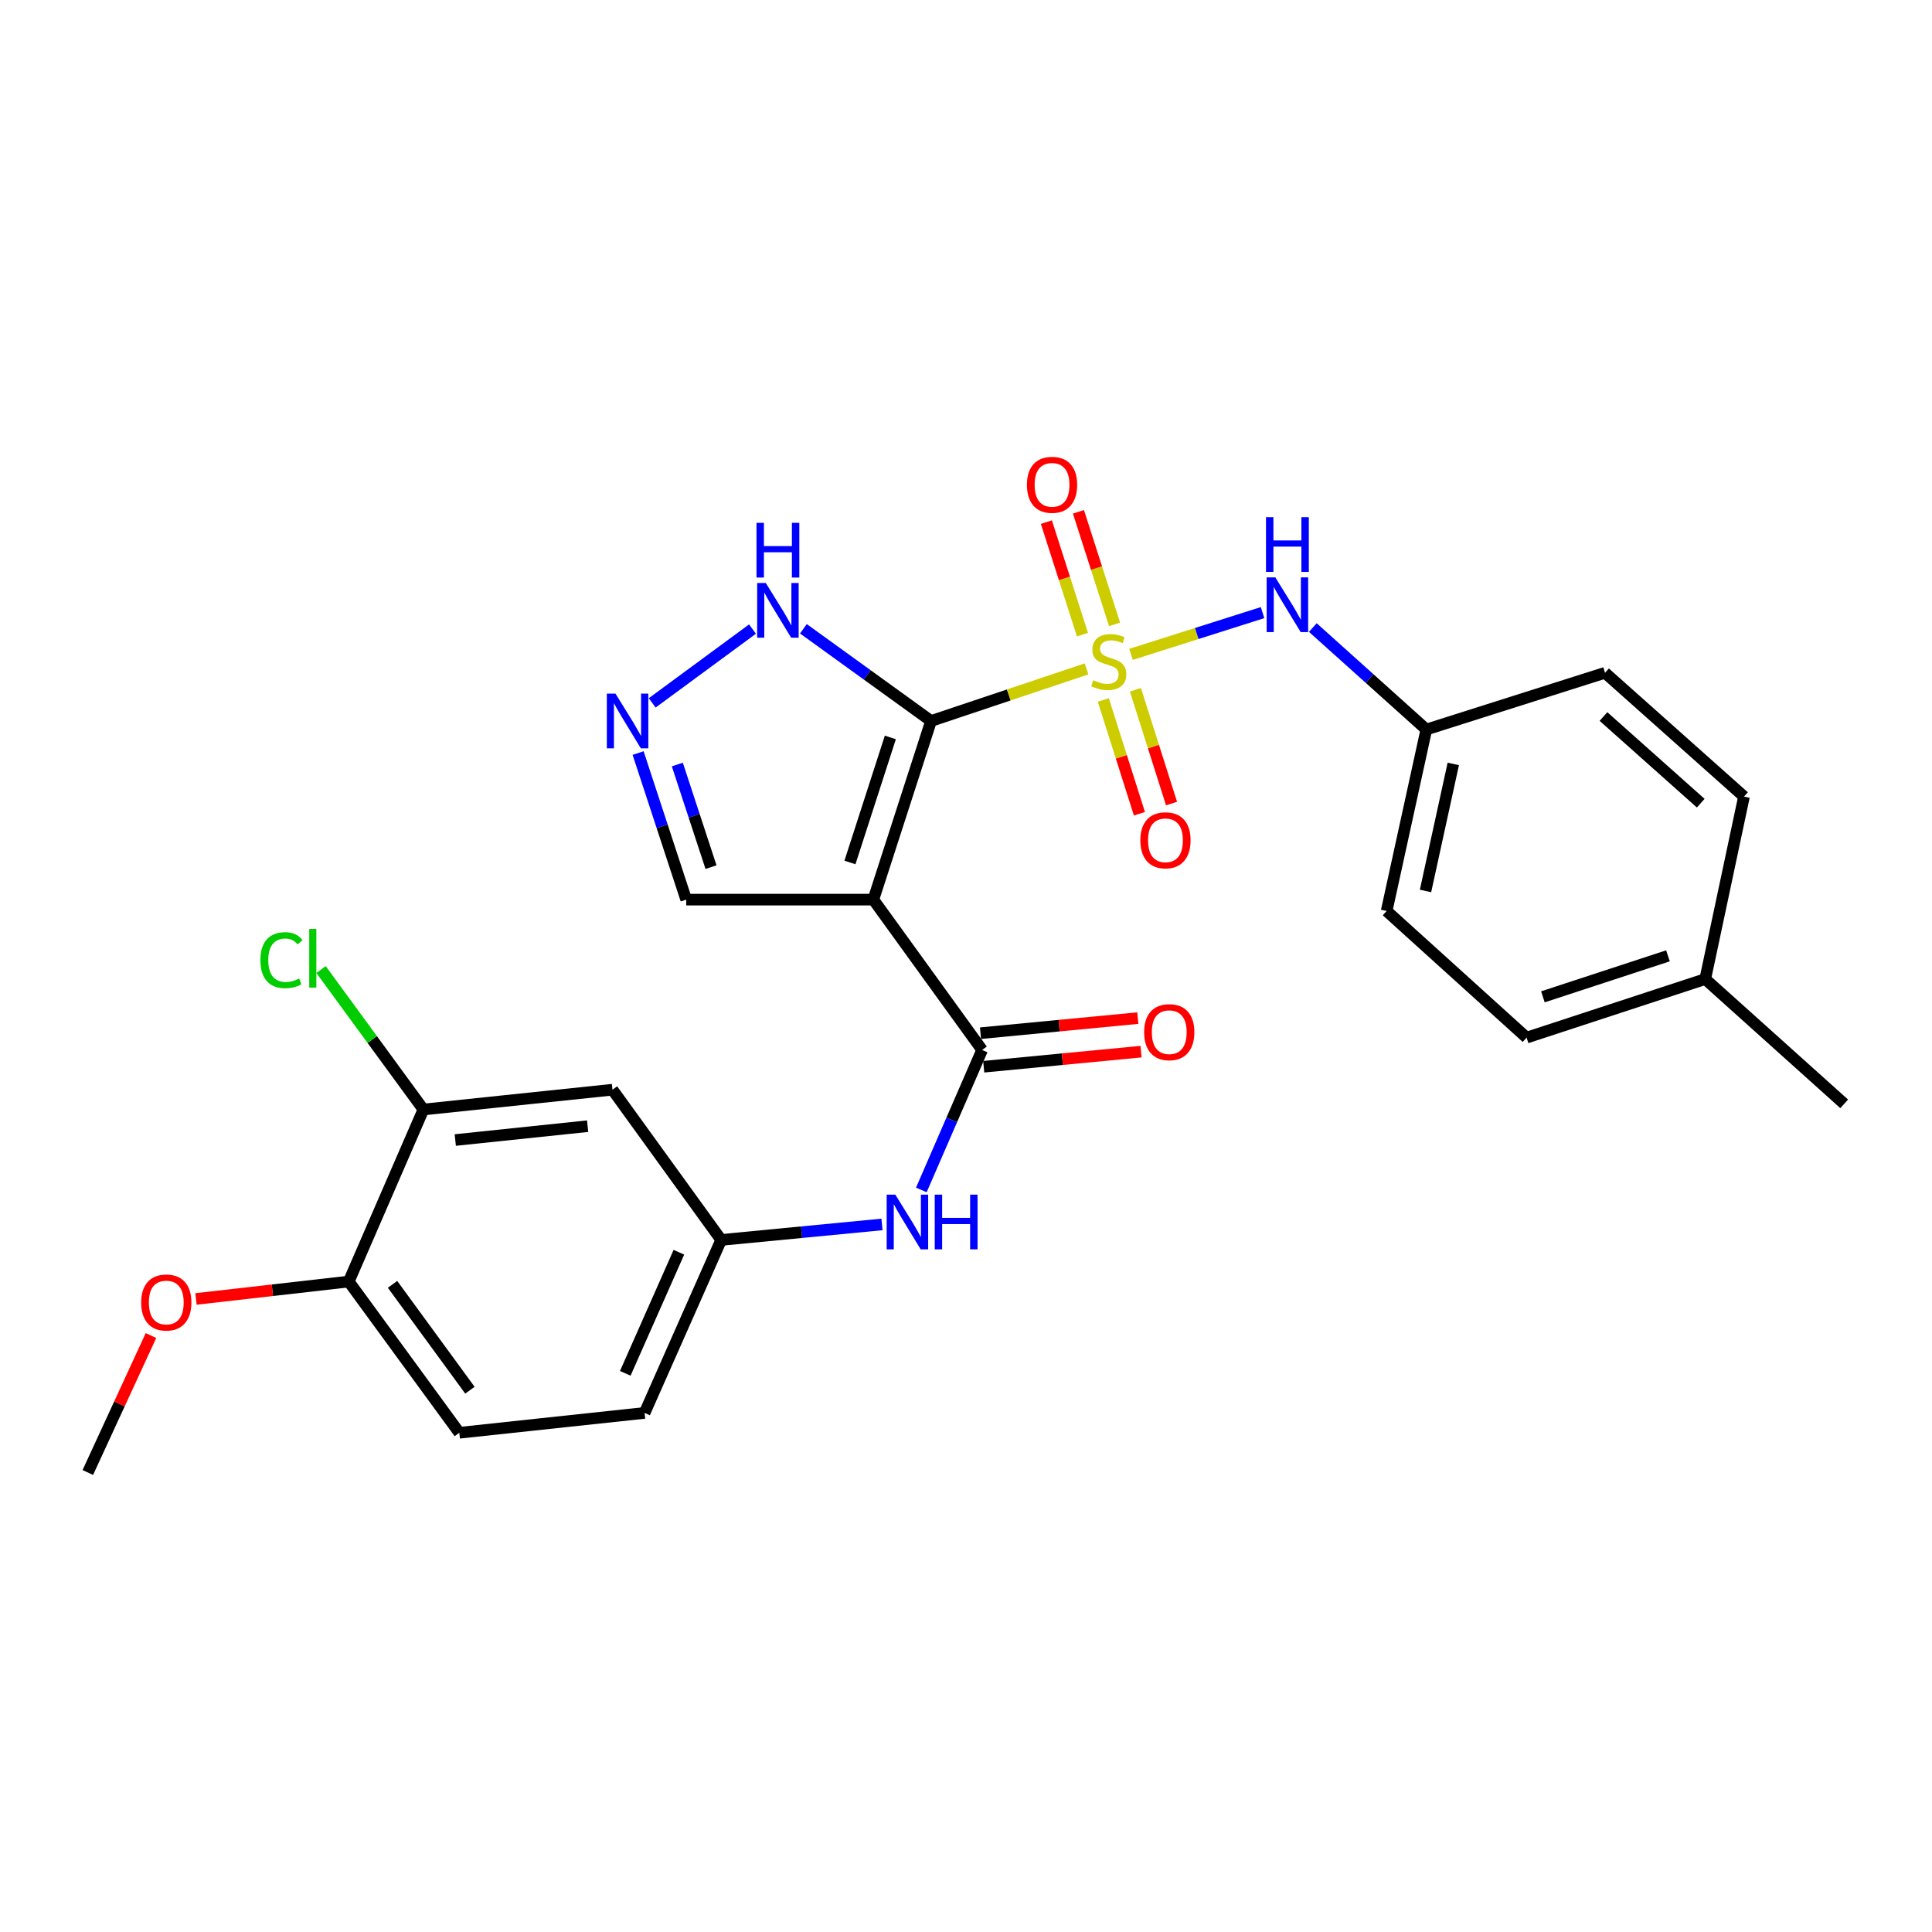 <?xml version='1.0' encoding='iso-8859-1'?>
<svg version='1.1' baseProfile='full'
              xmlns='http://www.w3.org/2000/svg'
                      xmlns:rdkit='http://www.rdkit.org/xml'
                      xmlns:xlink='http://www.w3.org/1999/xlink'
                  xml:space='preserve'
width='1000px' height='1000px' viewBox='0 0 1000 1000'>
<!-- END OF HEADER -->
<rect style='opacity:1.0;fill:#FFFFFF;stroke:none' width='1000' height='1000' x='0' y='0'> </rect>
<path class='bond-0' d='M 481.913,373.185 L 522.149,359.699' style='fill:none;fill-rule:evenodd;stroke:#000000;stroke-width:6px;stroke-linecap:butt;stroke-linejoin:miter;stroke-opacity:1' />
<path class='bond-0' d='M 522.149,359.699 L 562.384,346.214' style='fill:none;fill-rule:evenodd;stroke:#CCCC00;stroke-width:6px;stroke-linecap:butt;stroke-linejoin:miter;stroke-opacity:1' />
<path class='bond-1' d='M 481.913,373.185 L 452.045,465.646' style='fill:none;fill-rule:evenodd;stroke:#000000;stroke-width:6px;stroke-linecap:butt;stroke-linejoin:miter;stroke-opacity:1' />
<path class='bond-1' d='M 460.839,381.693 L 439.931,446.416' style='fill:none;fill-rule:evenodd;stroke:#000000;stroke-width:6px;stroke-linecap:butt;stroke-linejoin:miter;stroke-opacity:1' />
<path class='bond-3' d='M 481.913,373.185 L 448.872,349.319' style='fill:none;fill-rule:evenodd;stroke:#000000;stroke-width:6px;stroke-linecap:butt;stroke-linejoin:miter;stroke-opacity:1' />
<path class='bond-3' d='M 448.872,349.319 L 415.831,325.453' style='fill:none;fill-rule:evenodd;stroke:#0000FF;stroke-width:6px;stroke-linecap:butt;stroke-linejoin:miter;stroke-opacity:1' />
<path class='bond-4' d='M 585.395,338.705 L 619.446,327.896' style='fill:none;fill-rule:evenodd;stroke:#CCCC00;stroke-width:6px;stroke-linecap:butt;stroke-linejoin:miter;stroke-opacity:1' />
<path class='bond-4' d='M 619.446,327.896 L 653.497,317.087' style='fill:none;fill-rule:evenodd;stroke:#0000FF;stroke-width:6px;stroke-linecap:butt;stroke-linejoin:miter;stroke-opacity:1' />
<path class='bond-7' d='M 571.071,362.301 L 580.417,391.747' style='fill:none;fill-rule:evenodd;stroke:#CCCC00;stroke-width:6px;stroke-linecap:butt;stroke-linejoin:miter;stroke-opacity:1' />
<path class='bond-7' d='M 580.417,391.747 L 589.762,421.193' style='fill:none;fill-rule:evenodd;stroke:#FF0000;stroke-width:6px;stroke-linecap:butt;stroke-linejoin:miter;stroke-opacity:1' />
<path class='bond-7' d='M 587.693,357.026 L 597.038,386.472' style='fill:none;fill-rule:evenodd;stroke:#CCCC00;stroke-width:6px;stroke-linecap:butt;stroke-linejoin:miter;stroke-opacity:1' />
<path class='bond-7' d='M 597.038,386.472 L 606.384,415.918' style='fill:none;fill-rule:evenodd;stroke:#FF0000;stroke-width:6px;stroke-linecap:butt;stroke-linejoin:miter;stroke-opacity:1' />
<path class='bond-8' d='M 576.891,323.172 L 567.548,294.046' style='fill:none;fill-rule:evenodd;stroke:#CCCC00;stroke-width:6px;stroke-linecap:butt;stroke-linejoin:miter;stroke-opacity:1' />
<path class='bond-8' d='M 567.548,294.046 L 558.204,264.921' style='fill:none;fill-rule:evenodd;stroke:#FF0000;stroke-width:6px;stroke-linecap:butt;stroke-linejoin:miter;stroke-opacity:1' />
<path class='bond-8' d='M 560.287,328.499 L 550.943,299.373' style='fill:none;fill-rule:evenodd;stroke:#CCCC00;stroke-width:6px;stroke-linecap:butt;stroke-linejoin:miter;stroke-opacity:1' />
<path class='bond-8' d='M 550.943,299.373 L 541.599,270.248' style='fill:none;fill-rule:evenodd;stroke:#FF0000;stroke-width:6px;stroke-linecap:butt;stroke-linejoin:miter;stroke-opacity:1' />
<path class='bond-2' d='M 452.045,465.646 L 508.341,543.459' style='fill:none;fill-rule:evenodd;stroke:#000000;stroke-width:6px;stroke-linecap:butt;stroke-linejoin:miter;stroke-opacity:1' />
<path class='bond-9' d='M 452.045,465.646 L 355.186,465.646' style='fill:none;fill-rule:evenodd;stroke:#000000;stroke-width:6px;stroke-linecap:butt;stroke-linejoin:miter;stroke-opacity:1' />
<path class='bond-6' d='M 508.341,543.459 L 492.61,579.686' style='fill:none;fill-rule:evenodd;stroke:#000000;stroke-width:6px;stroke-linecap:butt;stroke-linejoin:miter;stroke-opacity:1' />
<path class='bond-6' d='M 492.61,579.686 L 476.879,615.913' style='fill:none;fill-rule:evenodd;stroke:#0000FF;stroke-width:6px;stroke-linecap:butt;stroke-linejoin:miter;stroke-opacity:1' />
<path class='bond-13' d='M 509.174,552.138 L 549.887,548.233' style='fill:none;fill-rule:evenodd;stroke:#000000;stroke-width:6px;stroke-linecap:butt;stroke-linejoin:miter;stroke-opacity:1' />
<path class='bond-13' d='M 549.887,548.233 L 590.601,544.328' style='fill:none;fill-rule:evenodd;stroke:#FF0000;stroke-width:6px;stroke-linecap:butt;stroke-linejoin:miter;stroke-opacity:1' />
<path class='bond-13' d='M 507.509,534.779 L 548.222,530.874' style='fill:none;fill-rule:evenodd;stroke:#000000;stroke-width:6px;stroke-linecap:butt;stroke-linejoin:miter;stroke-opacity:1' />
<path class='bond-13' d='M 548.222,530.874 L 588.936,526.969' style='fill:none;fill-rule:evenodd;stroke:#FF0000;stroke-width:6px;stroke-linecap:butt;stroke-linejoin:miter;stroke-opacity:1' />
<path class='bond-5' d='M 389.491,325.609 L 337.58,363.805' style='fill:none;fill-rule:evenodd;stroke:#0000FF;stroke-width:6px;stroke-linecap:butt;stroke-linejoin:miter;stroke-opacity:1' />
<path class='bond-15' d='M 679.517,324.821 L 708.89,351.207' style='fill:none;fill-rule:evenodd;stroke:#0000FF;stroke-width:6px;stroke-linecap:butt;stroke-linejoin:miter;stroke-opacity:1' />
<path class='bond-15' d='M 708.89,351.207 L 738.264,377.593' style='fill:none;fill-rule:evenodd;stroke:#000000;stroke-width:6px;stroke-linecap:butt;stroke-linejoin:miter;stroke-opacity:1' />
<path class='bond-27' d='M 330.28,389.777 L 342.733,427.712' style='fill:none;fill-rule:evenodd;stroke:#0000FF;stroke-width:6px;stroke-linecap:butt;stroke-linejoin:miter;stroke-opacity:1' />
<path class='bond-27' d='M 342.733,427.712 L 355.186,465.646' style='fill:none;fill-rule:evenodd;stroke:#000000;stroke-width:6px;stroke-linecap:butt;stroke-linejoin:miter;stroke-opacity:1' />
<path class='bond-27' d='M 350.585,395.719 L 359.301,422.273' style='fill:none;fill-rule:evenodd;stroke:#0000FF;stroke-width:6px;stroke-linecap:butt;stroke-linejoin:miter;stroke-opacity:1' />
<path class='bond-27' d='M 359.301,422.273 L 368.018,448.827' style='fill:none;fill-rule:evenodd;stroke:#000000;stroke-width:6px;stroke-linecap:butt;stroke-linejoin:miter;stroke-opacity:1' />
<path class='bond-12' d='M 456.516,633.768 L 414.899,637.779' style='fill:none;fill-rule:evenodd;stroke:#0000FF;stroke-width:6px;stroke-linecap:butt;stroke-linejoin:miter;stroke-opacity:1' />
<path class='bond-12' d='M 414.899,637.779 L 373.283,641.791' style='fill:none;fill-rule:evenodd;stroke:#000000;stroke-width:6px;stroke-linecap:butt;stroke-linejoin:miter;stroke-opacity:1' />
<path class='bond-10' d='M 219.158,574.276 L 317.015,564.026' style='fill:none;fill-rule:evenodd;stroke:#000000;stroke-width:6px;stroke-linecap:butt;stroke-linejoin:miter;stroke-opacity:1' />
<path class='bond-10' d='M 235.653,590.082 L 304.153,582.907' style='fill:none;fill-rule:evenodd;stroke:#000000;stroke-width:6px;stroke-linecap:butt;stroke-linejoin:miter;stroke-opacity:1' />
<path class='bond-17' d='M 219.158,574.276 L 192.663,538.052' style='fill:none;fill-rule:evenodd;stroke:#000000;stroke-width:6px;stroke-linecap:butt;stroke-linejoin:miter;stroke-opacity:1' />
<path class='bond-17' d='M 192.663,538.052 L 166.167,501.828' style='fill:none;fill-rule:evenodd;stroke:#00CC00;stroke-width:6px;stroke-linecap:butt;stroke-linejoin:miter;stroke-opacity:1' />
<path class='bond-29' d='M 219.158,574.276 L 180.513,663.327' style='fill:none;fill-rule:evenodd;stroke:#000000;stroke-width:6px;stroke-linecap:butt;stroke-linejoin:miter;stroke-opacity:1' />
<path class='bond-11' d='M 317.015,564.026 L 373.283,641.791' style='fill:none;fill-rule:evenodd;stroke:#000000;stroke-width:6px;stroke-linecap:butt;stroke-linejoin:miter;stroke-opacity:1' />
<path class='bond-18' d='M 373.283,641.791 L 333.64,731.326' style='fill:none;fill-rule:evenodd;stroke:#000000;stroke-width:6px;stroke-linecap:butt;stroke-linejoin:miter;stroke-opacity:1' />
<path class='bond-18' d='M 351.391,648.161 L 323.641,710.836' style='fill:none;fill-rule:evenodd;stroke:#000000;stroke-width:6px;stroke-linecap:butt;stroke-linejoin:miter;stroke-opacity:1' />
<path class='bond-14' d='M 180.513,663.327 L 237.74,741.605' style='fill:none;fill-rule:evenodd;stroke:#000000;stroke-width:6px;stroke-linecap:butt;stroke-linejoin:miter;stroke-opacity:1' />
<path class='bond-14' d='M 203.175,664.777 L 243.233,719.572' style='fill:none;fill-rule:evenodd;stroke:#000000;stroke-width:6px;stroke-linecap:butt;stroke-linejoin:miter;stroke-opacity:1' />
<path class='bond-22' d='M 180.513,663.327 L 140.978,667.832' style='fill:none;fill-rule:evenodd;stroke:#000000;stroke-width:6px;stroke-linecap:butt;stroke-linejoin:miter;stroke-opacity:1' />
<path class='bond-22' d='M 140.978,667.832 L 101.443,672.338' style='fill:none;fill-rule:evenodd;stroke:#FF0000;stroke-width:6px;stroke-linecap:butt;stroke-linejoin:miter;stroke-opacity:1' />
<path class='bond-20' d='M 738.264,377.593 L 830.763,348.238' style='fill:none;fill-rule:evenodd;stroke:#000000;stroke-width:6px;stroke-linecap:butt;stroke-linejoin:miter;stroke-opacity:1' />
<path class='bond-21' d='M 738.264,377.593 L 717.725,471.526' style='fill:none;fill-rule:evenodd;stroke:#000000;stroke-width:6px;stroke-linecap:butt;stroke-linejoin:miter;stroke-opacity:1' />
<path class='bond-21' d='M 752.219,395.407 L 737.842,461.161' style='fill:none;fill-rule:evenodd;stroke:#000000;stroke-width:6px;stroke-linecap:butt;stroke-linejoin:miter;stroke-opacity:1' />
<path class='bond-16' d='M 237.74,741.605 L 333.64,731.326' style='fill:none;fill-rule:evenodd;stroke:#000000;stroke-width:6px;stroke-linecap:butt;stroke-linejoin:miter;stroke-opacity:1' />
<path class='bond-19' d='M 882.632,506.761 L 790.162,537.074' style='fill:none;fill-rule:evenodd;stroke:#000000;stroke-width:6px;stroke-linecap:butt;stroke-linejoin:miter;stroke-opacity:1' />
<path class='bond-19' d='M 863.33,494.737 L 798.6,515.957' style='fill:none;fill-rule:evenodd;stroke:#000000;stroke-width:6px;stroke-linecap:butt;stroke-linejoin:miter;stroke-opacity:1' />
<path class='bond-25' d='M 882.632,506.761 L 954.545,571.35' style='fill:none;fill-rule:evenodd;stroke:#000000;stroke-width:6px;stroke-linecap:butt;stroke-linejoin:miter;stroke-opacity:1' />
<path class='bond-28' d='M 882.632,506.761 L 902.686,412.314' style='fill:none;fill-rule:evenodd;stroke:#000000;stroke-width:6px;stroke-linecap:butt;stroke-linejoin:miter;stroke-opacity:1' />
<path class='bond-24' d='M 830.763,348.238 L 902.686,412.314' style='fill:none;fill-rule:evenodd;stroke:#000000;stroke-width:6px;stroke-linecap:butt;stroke-linejoin:miter;stroke-opacity:1' />
<path class='bond-24' d='M 829.952,370.87 L 880.298,415.723' style='fill:none;fill-rule:evenodd;stroke:#000000;stroke-width:6px;stroke-linecap:butt;stroke-linejoin:miter;stroke-opacity:1' />
<path class='bond-23' d='M 717.725,471.526 L 790.162,537.074' style='fill:none;fill-rule:evenodd;stroke:#000000;stroke-width:6px;stroke-linecap:butt;stroke-linejoin:miter;stroke-opacity:1' />
<path class='bond-26' d='M 78.142,691.275 L 61.798,726.719' style='fill:none;fill-rule:evenodd;stroke:#FF0000;stroke-width:6px;stroke-linecap:butt;stroke-linejoin:miter;stroke-opacity:1' />
<path class='bond-26' d='M 61.798,726.719 L 45.455,762.162' style='fill:none;fill-rule:evenodd;stroke:#000000;stroke-width:6px;stroke-linecap:butt;stroke-linejoin:miter;stroke-opacity:1' />
<path  class='atom-1' d='M 565.889 352.078
Q 566.209 352.198, 567.529 352.758
Q 568.849 353.318, 570.289 353.678
Q 571.769 353.998, 573.209 353.998
Q 575.889 353.998, 577.449 352.718
Q 579.009 351.398, 579.009 349.118
Q 579.009 347.558, 578.209 346.598
Q 577.449 345.638, 576.249 345.118
Q 575.049 344.598, 573.049 343.998
Q 570.529 343.238, 569.009 342.518
Q 567.529 341.798, 566.449 340.278
Q 565.409 338.758, 565.409 336.198
Q 565.409 332.638, 567.809 330.438
Q 570.249 328.238, 575.049 328.238
Q 578.329 328.238, 582.049 329.798
L 581.129 332.878
Q 577.729 331.478, 575.169 331.478
Q 572.409 331.478, 570.889 332.638
Q 569.369 333.758, 569.409 335.718
Q 569.409 337.238, 570.169 338.158
Q 570.969 339.078, 572.089 339.598
Q 573.249 340.118, 575.169 340.718
Q 577.729 341.518, 579.249 342.318
Q 580.769 343.118, 581.849 344.758
Q 582.969 346.358, 582.969 349.118
Q 582.969 353.038, 580.329 355.158
Q 577.729 357.238, 573.369 357.238
Q 570.849 357.238, 568.929 356.678
Q 567.049 356.158, 564.809 355.238
L 565.889 352.078
' fill='#CCCC00'/>
<path  class='atom-4' d='M 396.387 301.769
L 405.667 316.769
Q 406.587 318.249, 408.067 320.929
Q 409.547 323.609, 409.627 323.769
L 409.627 301.769
L 413.387 301.769
L 413.387 330.089
L 409.507 330.089
L 399.547 313.689
Q 398.387 311.769, 397.147 309.569
Q 395.947 307.369, 395.587 306.689
L 395.587 330.089
L 391.907 330.089
L 391.907 301.769
L 396.387 301.769
' fill='#0000FF'/>
<path  class='atom-4' d='M 391.567 270.617
L 395.407 270.617
L 395.407 282.657
L 409.887 282.657
L 409.887 270.617
L 413.727 270.617
L 413.727 298.937
L 409.887 298.937
L 409.887 285.857
L 395.407 285.857
L 395.407 298.937
L 391.567 298.937
L 391.567 270.617
' fill='#0000FF'/>
<path  class='atom-5' d='M 660.1 298.843
L 669.38 313.843
Q 670.3 315.323, 671.78 318.003
Q 673.26 320.683, 673.34 320.843
L 673.34 298.843
L 677.1 298.843
L 677.1 327.163
L 673.22 327.163
L 663.26 310.763
Q 662.1 308.843, 660.86 306.643
Q 659.66 304.443, 659.3 303.763
L 659.3 327.163
L 655.62 327.163
L 655.62 298.843
L 660.1 298.843
' fill='#0000FF'/>
<path  class='atom-5' d='M 655.28 267.691
L 659.12 267.691
L 659.12 279.731
L 673.6 279.731
L 673.6 267.691
L 677.44 267.691
L 677.44 296.011
L 673.6 296.011
L 673.6 282.931
L 659.12 282.931
L 659.12 296.011
L 655.28 296.011
L 655.28 267.691
' fill='#0000FF'/>
<path  class='atom-6' d='M 318.574 359.025
L 327.854 374.025
Q 328.774 375.505, 330.254 378.185
Q 331.734 380.865, 331.814 381.025
L 331.814 359.025
L 335.574 359.025
L 335.574 387.345
L 331.694 387.345
L 321.734 370.945
Q 320.574 369.025, 319.334 366.825
Q 318.134 364.625, 317.774 363.945
L 317.774 387.345
L 314.094 387.345
L 314.094 359.025
L 318.574 359.025
' fill='#0000FF'/>
<path  class='atom-7' d='M 463.417 618.34
L 472.697 633.34
Q 473.617 634.82, 475.097 637.5
Q 476.577 640.18, 476.657 640.34
L 476.657 618.34
L 480.417 618.34
L 480.417 646.66
L 476.537 646.66
L 466.577 630.26
Q 465.417 628.34, 464.177 626.14
Q 462.977 623.94, 462.617 623.26
L 462.617 646.66
L 458.937 646.66
L 458.937 618.34
L 463.417 618.34
' fill='#0000FF'/>
<path  class='atom-7' d='M 483.817 618.34
L 487.657 618.34
L 487.657 630.38
L 502.137 630.38
L 502.137 618.34
L 505.977 618.34
L 505.977 646.66
L 502.137 646.66
L 502.137 633.58
L 487.657 633.58
L 487.657 646.66
L 483.817 646.66
L 483.817 618.34
' fill='#0000FF'/>
<path  class='atom-8' d='M 590.244 434.928
Q 590.244 428.128, 593.604 424.328
Q 596.964 420.528, 603.244 420.528
Q 609.524 420.528, 612.884 424.328
Q 616.244 428.128, 616.244 434.928
Q 616.244 441.808, 612.844 445.728
Q 609.444 449.608, 603.244 449.608
Q 597.004 449.608, 593.604 445.728
Q 590.244 441.848, 590.244 434.928
M 603.244 446.408
Q 607.564 446.408, 609.884 443.528
Q 612.244 440.608, 612.244 434.928
Q 612.244 429.368, 609.884 426.568
Q 607.564 423.728, 603.244 423.728
Q 598.924 423.728, 596.564 426.528
Q 594.244 429.328, 594.244 434.928
Q 594.244 440.648, 596.564 443.528
Q 598.924 446.408, 603.244 446.408
' fill='#FF0000'/>
<path  class='atom-9' d='M 531.535 250.936
Q 531.535 244.136, 534.895 240.336
Q 538.255 236.536, 544.535 236.536
Q 550.815 236.536, 554.175 240.336
Q 557.535 244.136, 557.535 250.936
Q 557.535 257.816, 554.135 261.736
Q 550.735 265.616, 544.535 265.616
Q 538.295 265.616, 534.895 261.736
Q 531.535 257.856, 531.535 250.936
M 544.535 262.416
Q 548.855 262.416, 551.175 259.536
Q 553.535 256.616, 553.535 250.936
Q 553.535 245.376, 551.175 242.576
Q 548.855 239.736, 544.535 239.736
Q 540.215 239.736, 537.855 242.536
Q 535.535 245.336, 535.535 250.936
Q 535.535 256.656, 537.855 259.536
Q 540.215 262.416, 544.535 262.416
' fill='#FF0000'/>
<path  class='atom-14' d='M 592.201 534.248
Q 592.201 527.448, 595.561 523.648
Q 598.921 519.848, 605.201 519.848
Q 611.481 519.848, 614.841 523.648
Q 618.201 527.448, 618.201 534.248
Q 618.201 541.128, 614.801 545.048
Q 611.401 548.928, 605.201 548.928
Q 598.961 548.928, 595.561 545.048
Q 592.201 541.168, 592.201 534.248
M 605.201 545.728
Q 609.521 545.728, 611.841 542.848
Q 614.201 539.928, 614.201 534.248
Q 614.201 528.688, 611.841 525.888
Q 609.521 523.048, 605.201 523.048
Q 600.881 523.048, 598.521 525.848
Q 596.201 528.648, 596.201 534.248
Q 596.201 539.968, 598.521 542.848
Q 600.881 545.728, 605.201 545.728
' fill='#FF0000'/>
<path  class='atom-18' d='M 134.783 496.978
Q 134.783 489.938, 138.063 486.258
Q 141.383 482.538, 147.663 482.538
Q 153.503 482.538, 156.623 486.658
L 153.983 488.818
Q 151.703 485.818, 147.663 485.818
Q 143.383 485.818, 141.103 488.698
Q 138.863 491.538, 138.863 496.978
Q 138.863 502.578, 141.183 505.458
Q 143.543 508.338, 148.103 508.338
Q 151.223 508.338, 154.863 506.458
L 155.983 509.458
Q 154.503 510.418, 152.263 510.978
Q 150.023 511.538, 147.543 511.538
Q 141.383 511.538, 138.063 507.778
Q 134.783 504.018, 134.783 496.978
' fill='#00CC00'/>
<path  class='atom-18' d='M 160.063 480.818
L 163.743 480.818
L 163.743 511.178
L 160.063 511.178
L 160.063 480.818
' fill='#00CC00'/>
<path  class='atom-23' d='M 73.066 674.17
Q 73.066 667.37, 76.426 663.57
Q 79.786 659.77, 86.066 659.77
Q 92.346 659.77, 95.706 663.57
Q 99.066 667.37, 99.066 674.17
Q 99.066 681.05, 95.666 684.97
Q 92.266 688.85, 86.066 688.85
Q 79.826 688.85, 76.426 684.97
Q 73.066 681.09, 73.066 674.17
M 86.066 685.65
Q 90.386 685.65, 92.706 682.77
Q 95.066 679.85, 95.066 674.17
Q 95.066 668.61, 92.706 665.81
Q 90.386 662.97, 86.066 662.97
Q 81.746 662.97, 79.386 665.77
Q 77.066 668.57, 77.066 674.17
Q 77.066 679.89, 79.386 682.77
Q 81.746 685.65, 86.066 685.65
' fill='#FF0000'/>
</svg>
